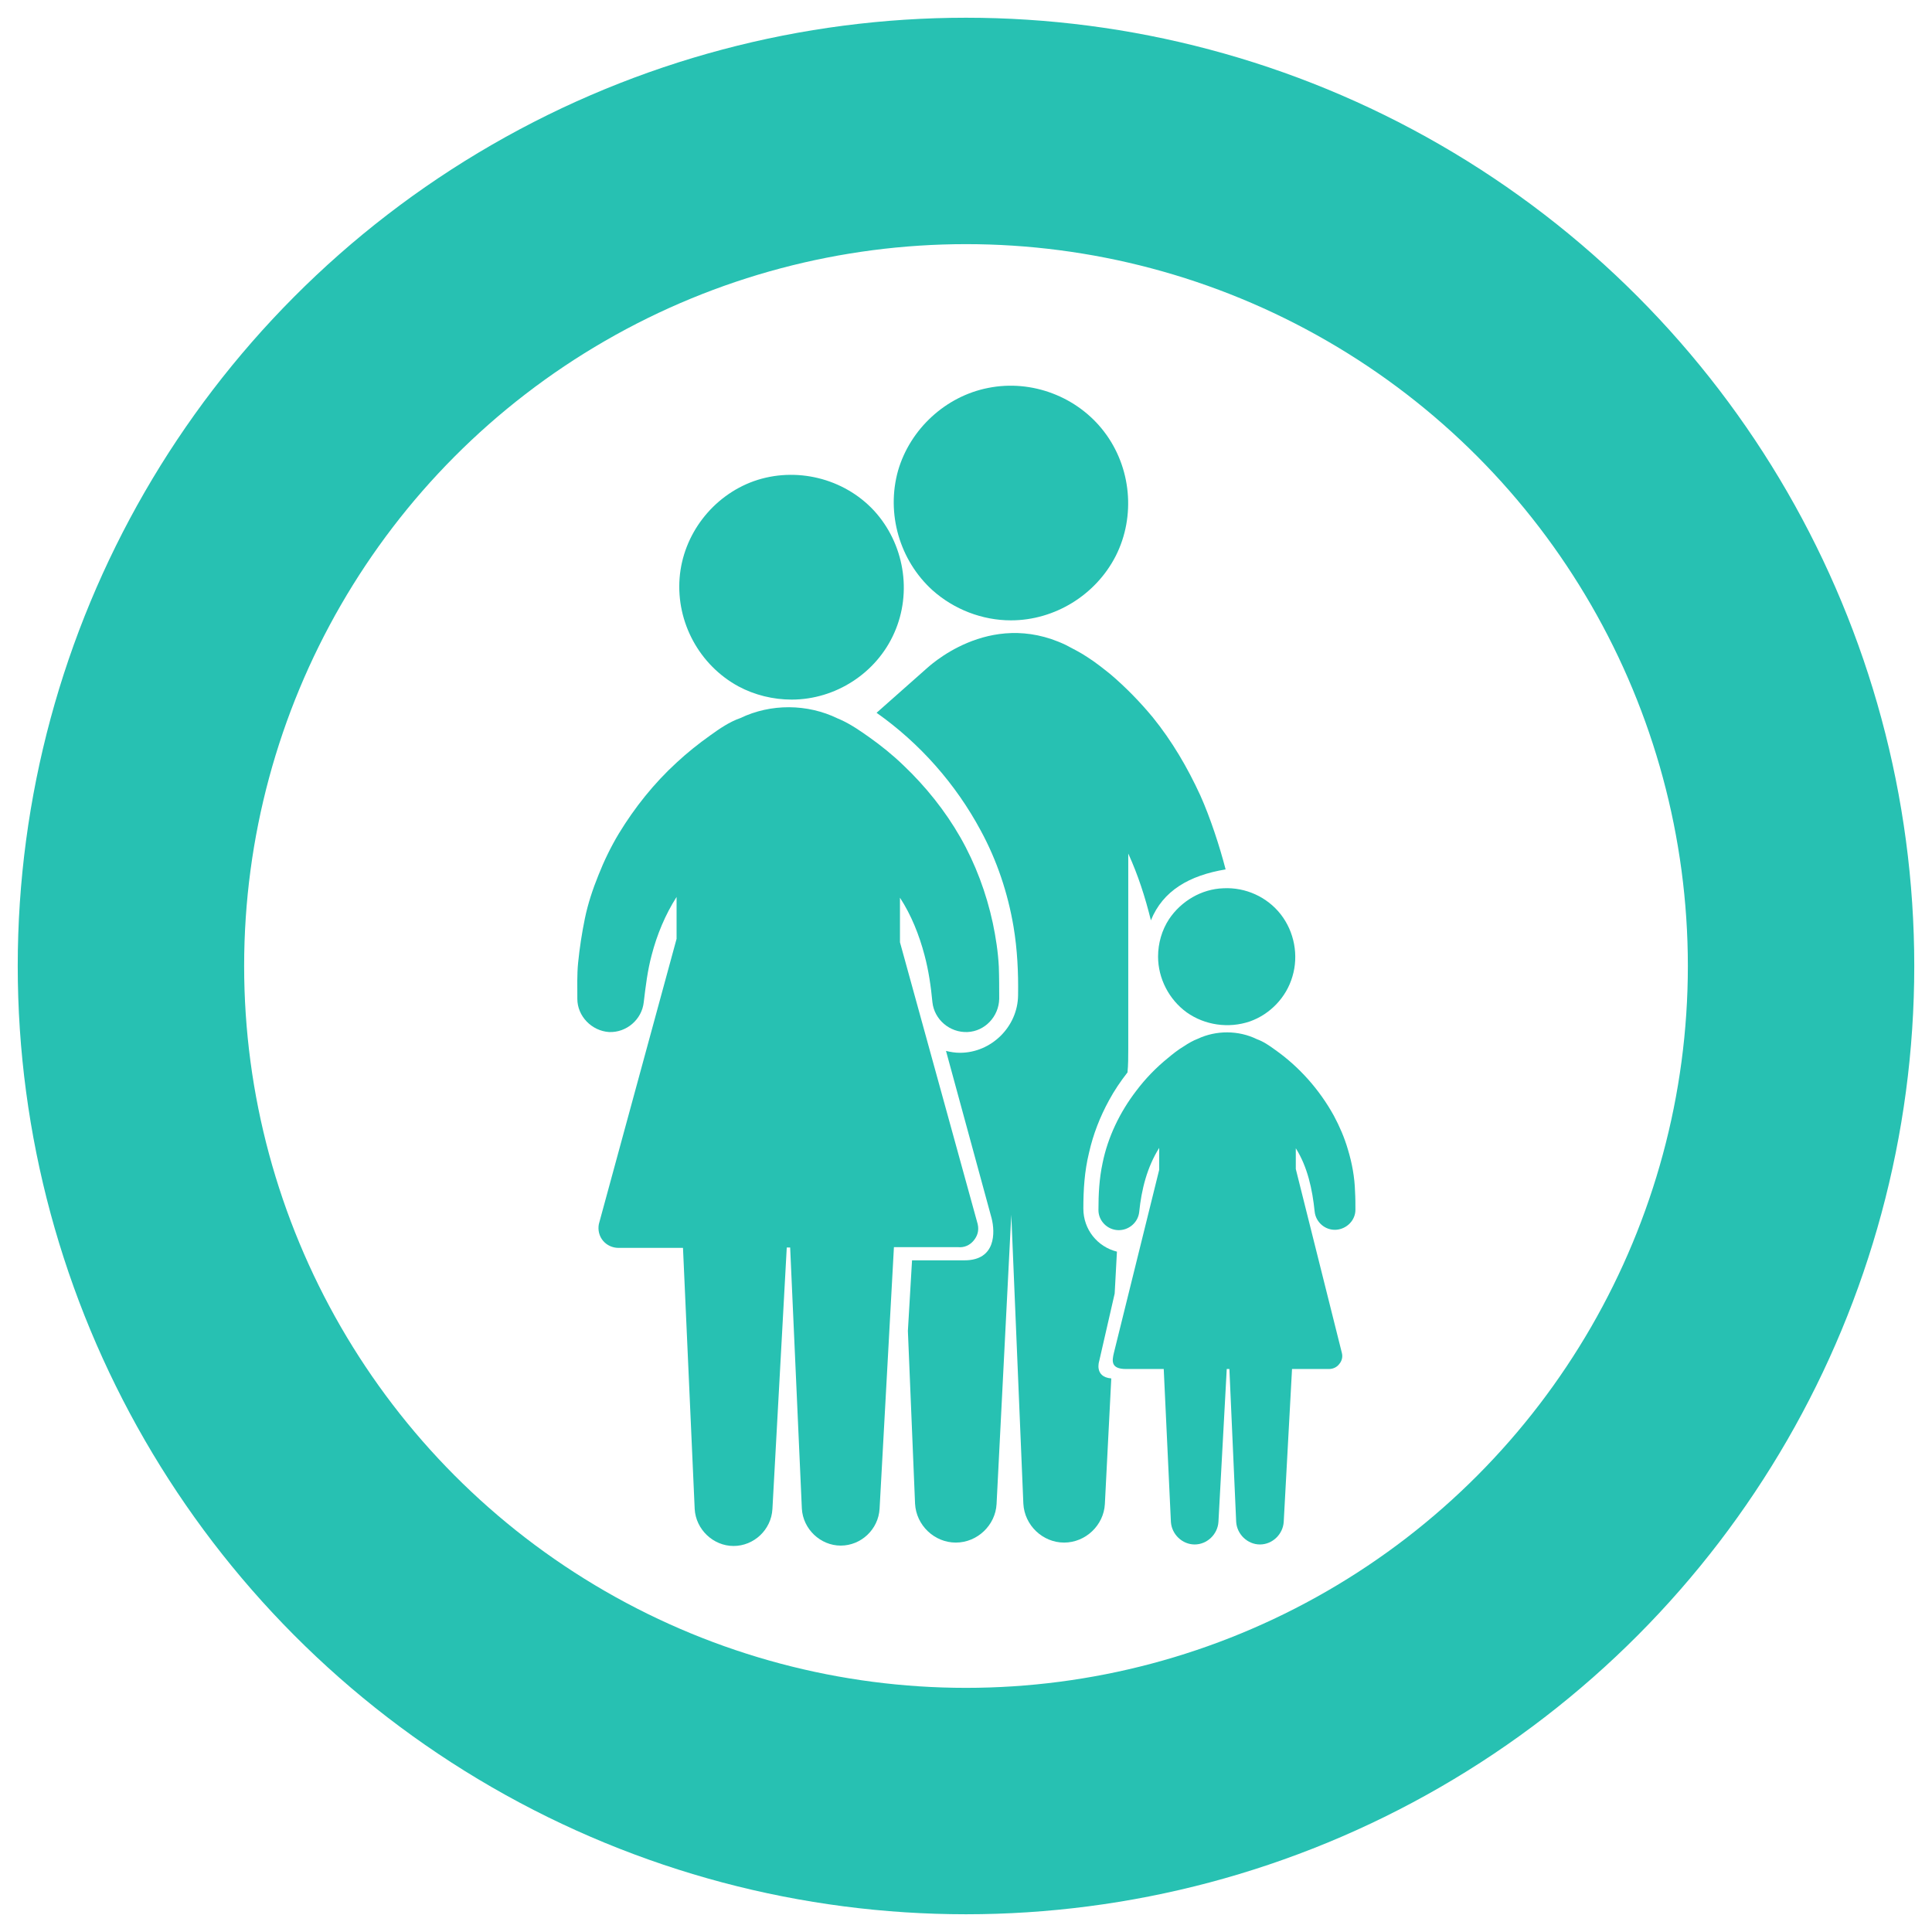 <?xml version="1.0" encoding="utf-8"?>
<!-- Generator: Adobe Illustrator 22.1.0, SVG Export Plug-In . SVG Version: 6.00 Build 0)  -->
<svg version="1.1" id="Layer_1" xmlns="http://www.w3.org/2000/svg" xmlns:xlink="http://www.w3.org/1999/xlink" x="0px" y="0px"
	 viewBox="0 0 512 512" style="enable-background:new 0 0 512 512;" xml:space="preserve">
<style type="text/css">
	.st0{fill:none;stroke:#27C1B2;stroke-width:60;stroke-miterlimit:10;}
	.st1{fill:#27C1B2;}
</style>
<circle class="st0" cx="256" cy="256" r="221.3"/>
<g>
	<path class="st1" d="M309.8,243.6c-1.9,2.9-2.9,6.4-2.9,9.9c0,5.8,2.9,11.4,7.6,14.8c4.8,3.4,11.1,4.3,16.7,2.4
		c5.4-1.9,9.7-6.4,11.3-11.9c1.7-5.6,0.5-11.9-3.1-16.5c-3.6-4.6-9.3-7.2-15.2-6.9C318.4,235.6,313,238.8,309.8,243.6z"/>
	<path class="st1" d="M195.7,181.9c4.3,2.3,9.2,3.5,14.1,3.5c11.6,0,22.5-7,27.2-17.7c4.8-10.8,2.6-23.7-5.4-32.4
		c-8-8.6-20.7-11.7-31.8-7.8c-10.9,3.9-18.8,14.1-19.7,25.7C179.2,165,185.4,176.3,195.7,181.9z"/>
	<path class="st1" d="M247.1,156.4c5.7,5.1,13.2,8,20.8,8c11.6,0,22.5-6.7,27.8-17.1c5.3-10.5,4.1-23.5-3.1-32.9
		c-7.1-9.3-19.2-13.9-30.7-11.6c-11.3,2.2-20.7,10.9-23.9,21.9C234.8,136.1,238.4,148.5,247.1,156.4z"/>
	<path class="st1" d="M348.4,321.1c0.3,2.8,2.8,5,5.7,4.8c2.8-0.2,5.1-2.5,5.1-5.3c0-1.6,0-3.2-0.1-4.8c-0.1-3.8-0.8-7.6-1.9-11.2
		c-0.9-3.1-2.2-6.1-3.7-8.9c-3.8-6.9-9.2-13-15.6-17.5c-1.5-1.1-3.1-2.2-4.8-2.8c-4.9-2.4-10.8-2.4-15.7-0.1c-1.3,0.5-2.5,1.2-3.7,2
		c-1.5,0.9-2.9,2-4.2,3.1c-3.1,2.5-6,5.5-8.4,8.7c-4.3,5.6-7.5,12.2-8.9,19.1c-0.9,4.2-1.1,8.3-1.1,12.5c0,2.8,2.3,5.2,5.2,5.3
		c2.8,0.1,5.3-2,5.6-4.8c0.6-6,2.1-11.9,5.3-17v5.8l-12,48.5c-0.5,2.1-0.9,4.3,3.2,4.3h10l1.9,40.5c0.2,3.3,3,6,6.3,6
		c3.3,0,6.1-2.7,6.3-6l2.2-40.5h0.7l1.8,40.5c0.2,3.3,3,6,6.3,6c3.3,0,6.1-2.7,6.3-6l2.2-40.5h9.8c1.1,0,2.1-0.5,2.7-1.3
		c0.7-0.8,1-1.9,0.7-3l-12.2-48.7v-5.5C346.5,309.2,347.8,315.2,348.4,321.1z"/>
	<path class="st1" d="M291.3,360.7l4.1-17.9l0.6-11.1c-5.2-1.3-8.9-5.9-8.9-11.4c0-5,0.3-9.9,1.5-14.8c1.1-4.9,2.9-9.5,5.3-13.9
		c1.4-2.6,3.1-5.1,4.9-7.4c0.2-2,0.2-4.1,0.2-6.1v-51.9c2.6,5.7,4.5,11.6,6,17.7c3.2-7.9,10.2-11.9,19.8-13.5
		c-1.6-6.2-4.1-13.8-6.7-19.6c-3.4-7.4-7.5-14.4-12.6-20.7c-3.4-4.1-7.1-7.9-11.2-11.4c-2-1.6-4-3.2-6.2-4.6
		c-1.8-1.2-3.8-2.2-5.7-3.2c-20.4-9.7-36.6,6.1-37,6.4c-4.4,3.9-8.7,7.7-13.1,11.6c11.5,8.1,21,18.9,27.6,31.2
		c4.3,7.9,7.2,16.6,8.7,25.5c1,6,1.3,12.1,1.2,18.2c-0.1,8.3-7.1,15.2-15.4,15.2c-1.3,0-2.5-0.2-3.7-0.5c0,0,11.4,41.8,12.1,44.4
		c0.9,3.6,1.2,11.1-7.2,11.1h-13.9l-1.1,18.7l1.9,45.8c0.3,5.7,5.1,10.3,10.8,10.3c5.7,0,10.5-4.6,10.8-10.2l3.9-76.7l3.2,76.6
		c0.3,5.7,5.1,10.3,10.8,10.3c5.7,0,10.5-4.6,10.8-10.2l1.7-33.3C289.9,364.9,291.3,360.7,291.3,360.7z"/>
	<path class="st1" d="M258,328.8c1-1.2,1.5-2.6,1.1-4.4l-20.6-74.7v-11.8c3,4.6,5.1,9.9,6.5,15.2c1.1,4.1,1.7,8.3,2.1,12.5
		c0.5,4.6,4.6,8.1,9.3,7.9c4.6-0.2,8.3-4.1,8.4-8.8c0-2.8,0-5.7-0.1-8.5c-0.2-3.9-0.8-7.8-1.6-11.6c-1.7-7.9-4.6-15.7-8.6-22.7
		c-4-7-9.2-13.5-15.1-19.1c-2.8-2.7-5.9-5.2-9-7.4c-2.4-1.7-5-3.5-7.7-4.7c-0.2-0.1-0.5-0.2-0.7-0.3c-8-3.9-17.7-4-25.8-0.1
		c-2.9,1-5.5,2.8-8,4.6c-3.1,2.2-6.1,4.6-8.9,7.2c-6,5.5-11.1,11.9-15.3,18.8c-2.1,3.5-3.9,7.2-5.4,11c-1.5,3.7-2.8,7.6-3.6,11.5
		c-0.8,3.9-1.4,7.8-1.8,11.8c-0.3,3.1-0.2,6.3-0.2,9.4c0,0,0,0.1,0,0.1c0,4.6,3.8,8.5,8.4,8.8c4.6,0.2,8.7-3.3,9.2-7.9
		c0.5-4.2,1-8.4,2.1-12.5c1.4-5.4,3.6-10.7,6.6-15.4v11.1l-20.6,75.6c-0.3,1.6,0.1,3.2,1.1,4.4c1,1.2,2.5,1.9,4.1,1.9H181l3.1,69.2
		c0.3,5.4,4.9,9.8,10.3,9.8c5.4,0,10-4.3,10.3-9.8l3.8-69.3h0.9l3.1,69.2c0.3,5.4,4.9,9.8,10.3,9.8c5.4,0,10-4.3,10.3-9.8l3.8-69.3
		h16.9C255.5,330.7,257,330,258,328.8z"/>
</g>
</svg>

